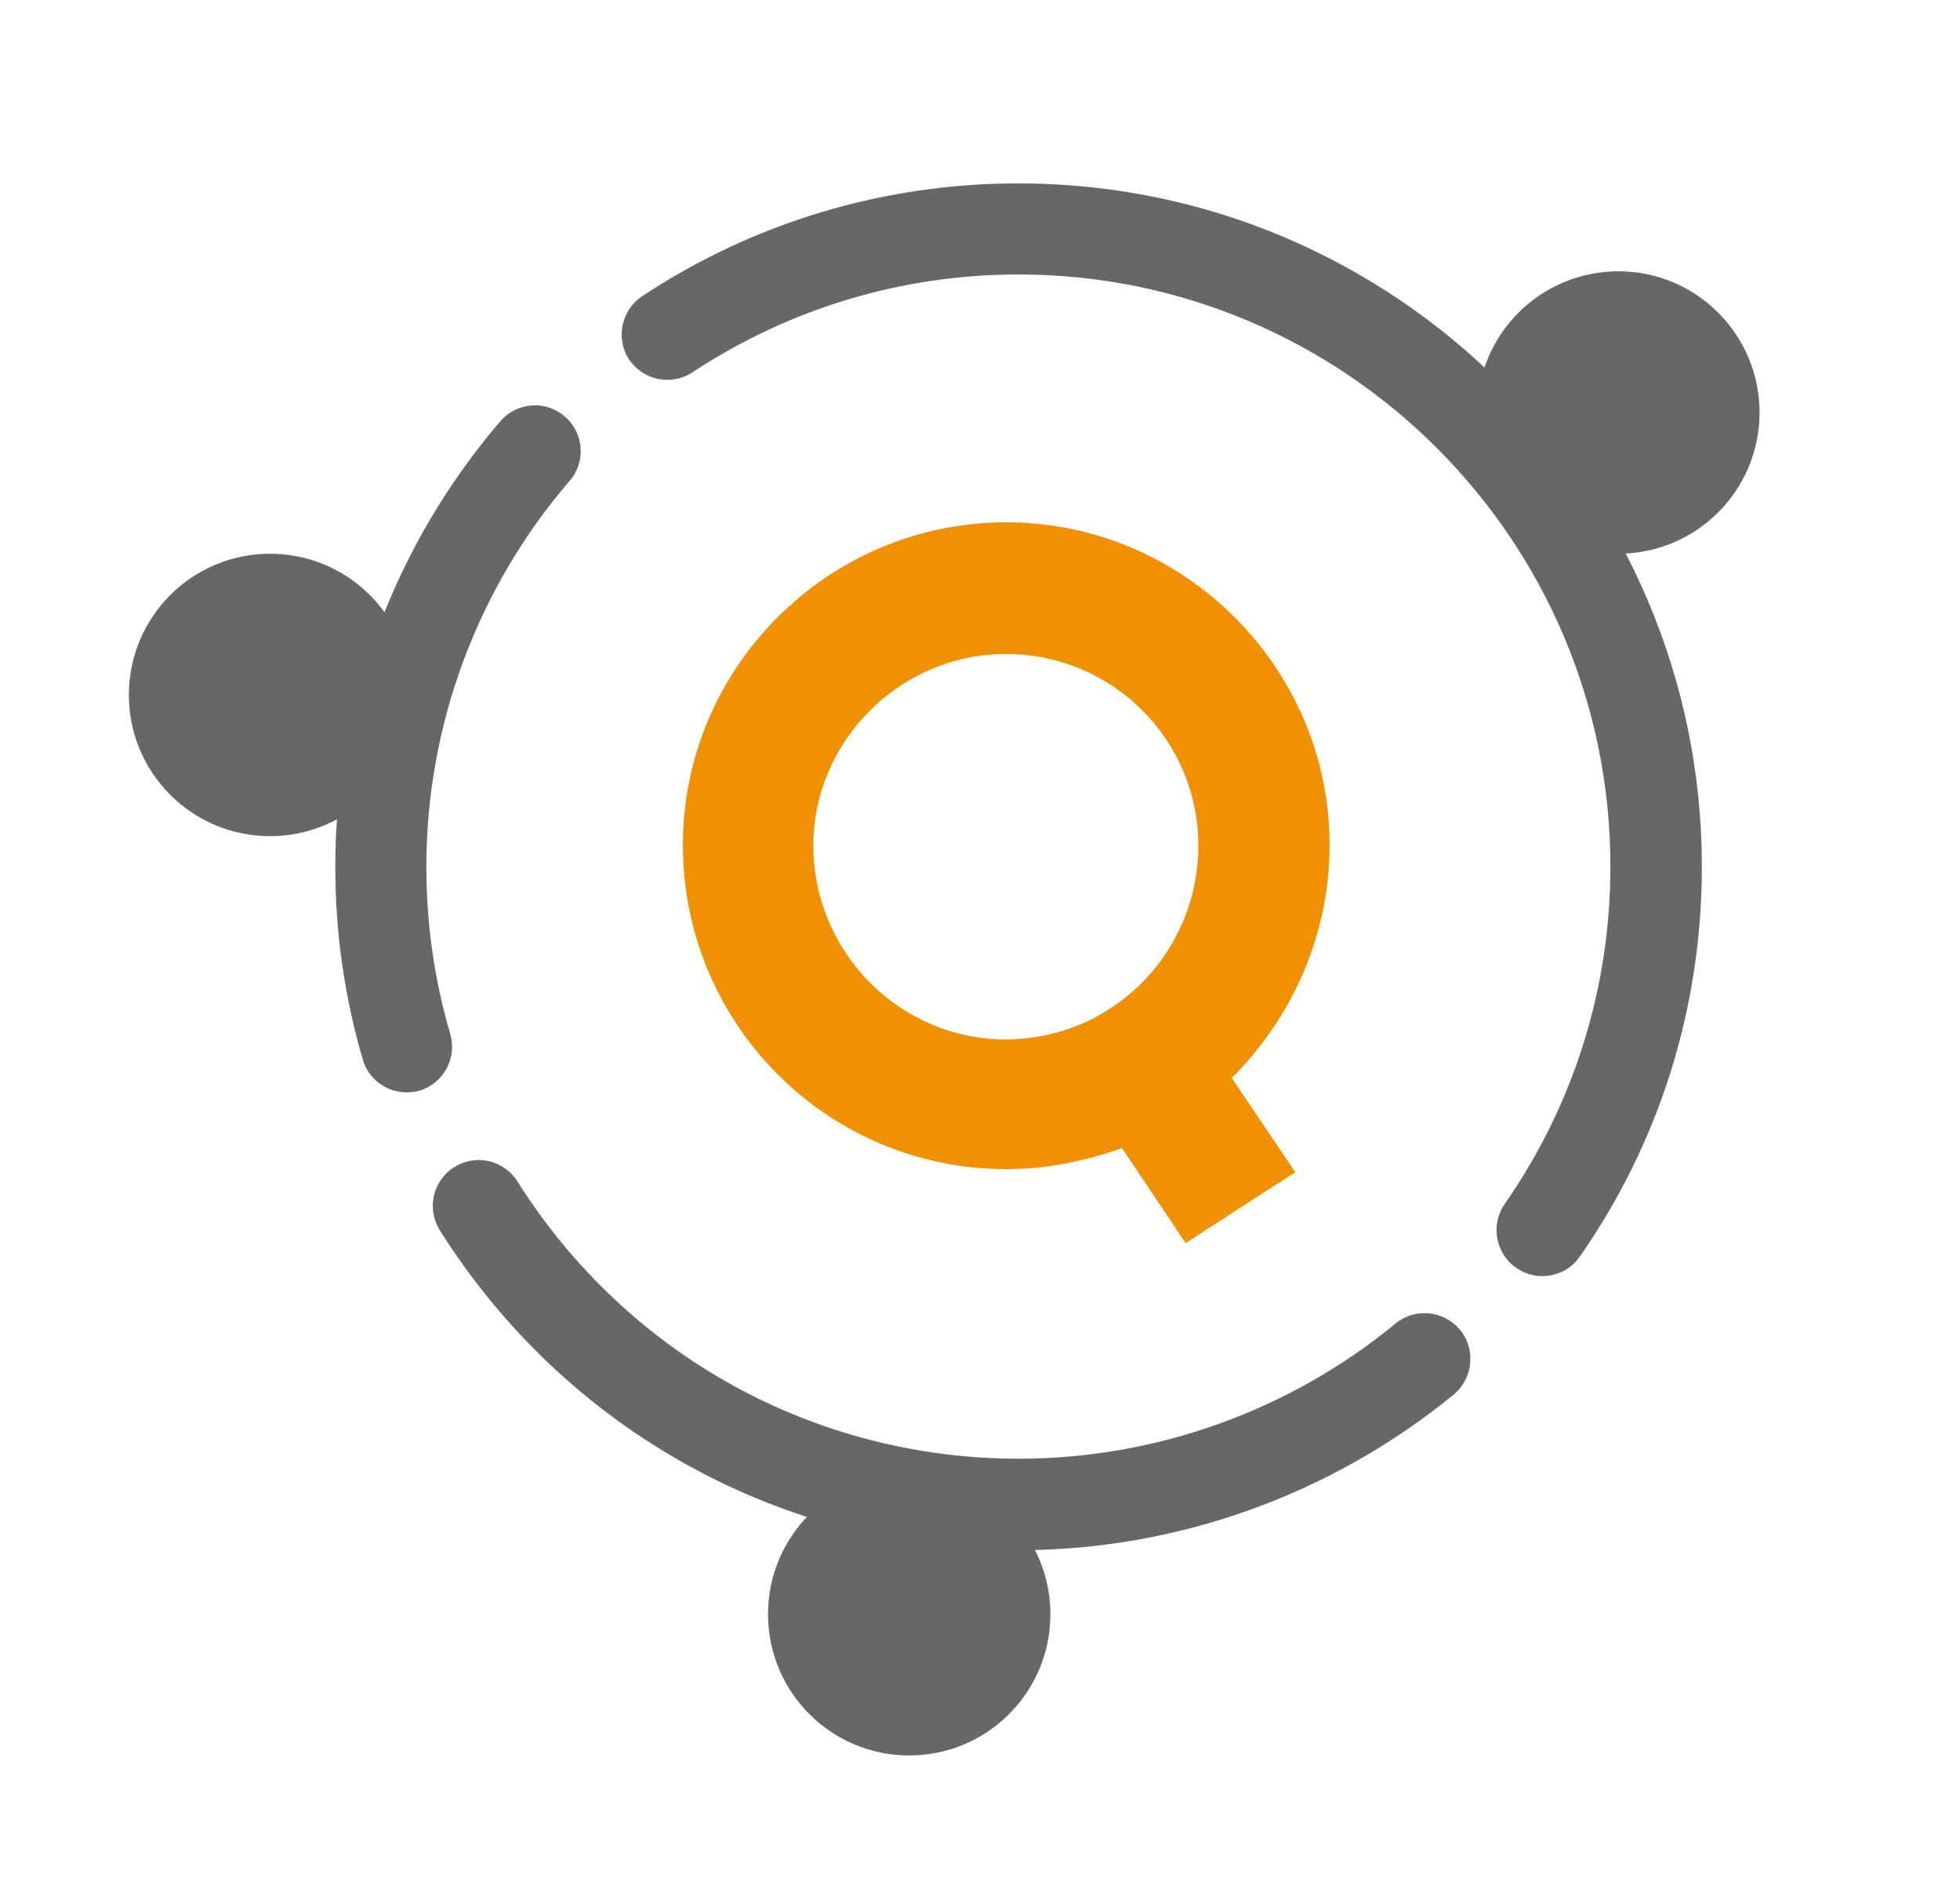 <?xml version="1.0" encoding="UTF-8"?>
<svg xmlns="http://www.w3.org/2000/svg" xmlns:xlink="http://www.w3.org/1999/xlink" version="1.1" id="Layer_1" x="0px" y="0px" viewBox="0 0 492.8 472.2" style="enable-background:new 0 0 492.8 472.2;" xml:space="preserve">
<style type="text/css">
	.st0{fill:#676766;}
	.st1{fill:#F19001;}
</style>
<g>
	<circle class="st0" cx="228.6" cy="405.8" r="35.5"></circle>
</g>
<g>
	<circle class="st0" cx="406.9" cy="103.7" r="35.5"></circle>
</g>
<g>
	<circle class="st0" cx="67.9" cy="174.7" r="35.5"></circle>
</g>
<g>
	<g>
		<path class="st1" d="M282.1,288.6c-9,3.2-18.8,5.3-29.1,5.3c-44.9,0-81.3-36.4-81.3-81.5c0-44.5,36.4-81.1,81.3-81.1    c44.7,0,81.3,36.6,81.3,81.1c0,22.9-9.6,43.6-24.6,58.6l16,23.7c-9.2,5.8-18.6,12-27.6,17.8L282.1,288.6z M301.3,212.5    c0-26.3-21.4-48.1-48.4-48.1c-26.5,0-48.4,21.8-48.4,48.1c0,27,21.8,48.8,48.4,48.8C279.9,261.2,301.3,239.4,301.3,212.5z"></path>
	</g>
</g>
<g>
	<g>
		<path class="st0" d="M102.2,274.6c-5,0-9.6-3.3-11-8.3c-4.6-15.7-6.9-32-6.9-48.4c0-41.1,14.8-80.9,41.5-112    c4.1-4.8,11.4-5.4,16.2-1.2c4.8,4.1,5.4,11.4,1.2,16.2c-23.2,27-36,61.4-36,97c0,14.3,2,28.4,6,42c1.8,6.1-1.7,12.5-7.8,14.3    C104.4,274.5,103.3,274.6,102.2,274.6z"></path>
	</g>
	<g>
		<path class="st0" d="M256.1,389.7c-59.4,0-113.8-30.1-145.5-80.4c-3.4-5.4-1.8-12.5,3.6-15.9s12.5-1.8,15.9,3.6    c27.5,43.6,74.6,69.7,126.1,69.7c34.5,0,68.1-12.1,94.7-34c4.9-4,12.1-3.3,16.2,1.6c4,4.9,3.3,12.1-1.5,16.2    C334.7,375.8,295.9,389.7,256.1,389.7z"></path>
	</g>
	<g>
		<path class="st0" d="M387.8,320.8c-2.3,0-4.6-0.7-6.6-2.1c-5.2-3.6-6.5-10.8-2.9-16c17.4-25,26.6-54.3,26.6-84.9    c0-82.1-66.8-148.8-148.8-148.8c-29.3,0-57.6,8.5-82,24.6c-5.3,3.5-12.4,2-15.9-3.2c-3.5-5.3-2-12.4,3.2-15.9    c28.1-18.6,60.8-28.4,94.7-28.4c94.7,0,171.8,77.1,171.8,171.8c0,35.3-10.6,69.2-30.7,98C395,319.1,391.4,320.8,387.8,320.8z"></path>
	</g>
</g>
</svg>
